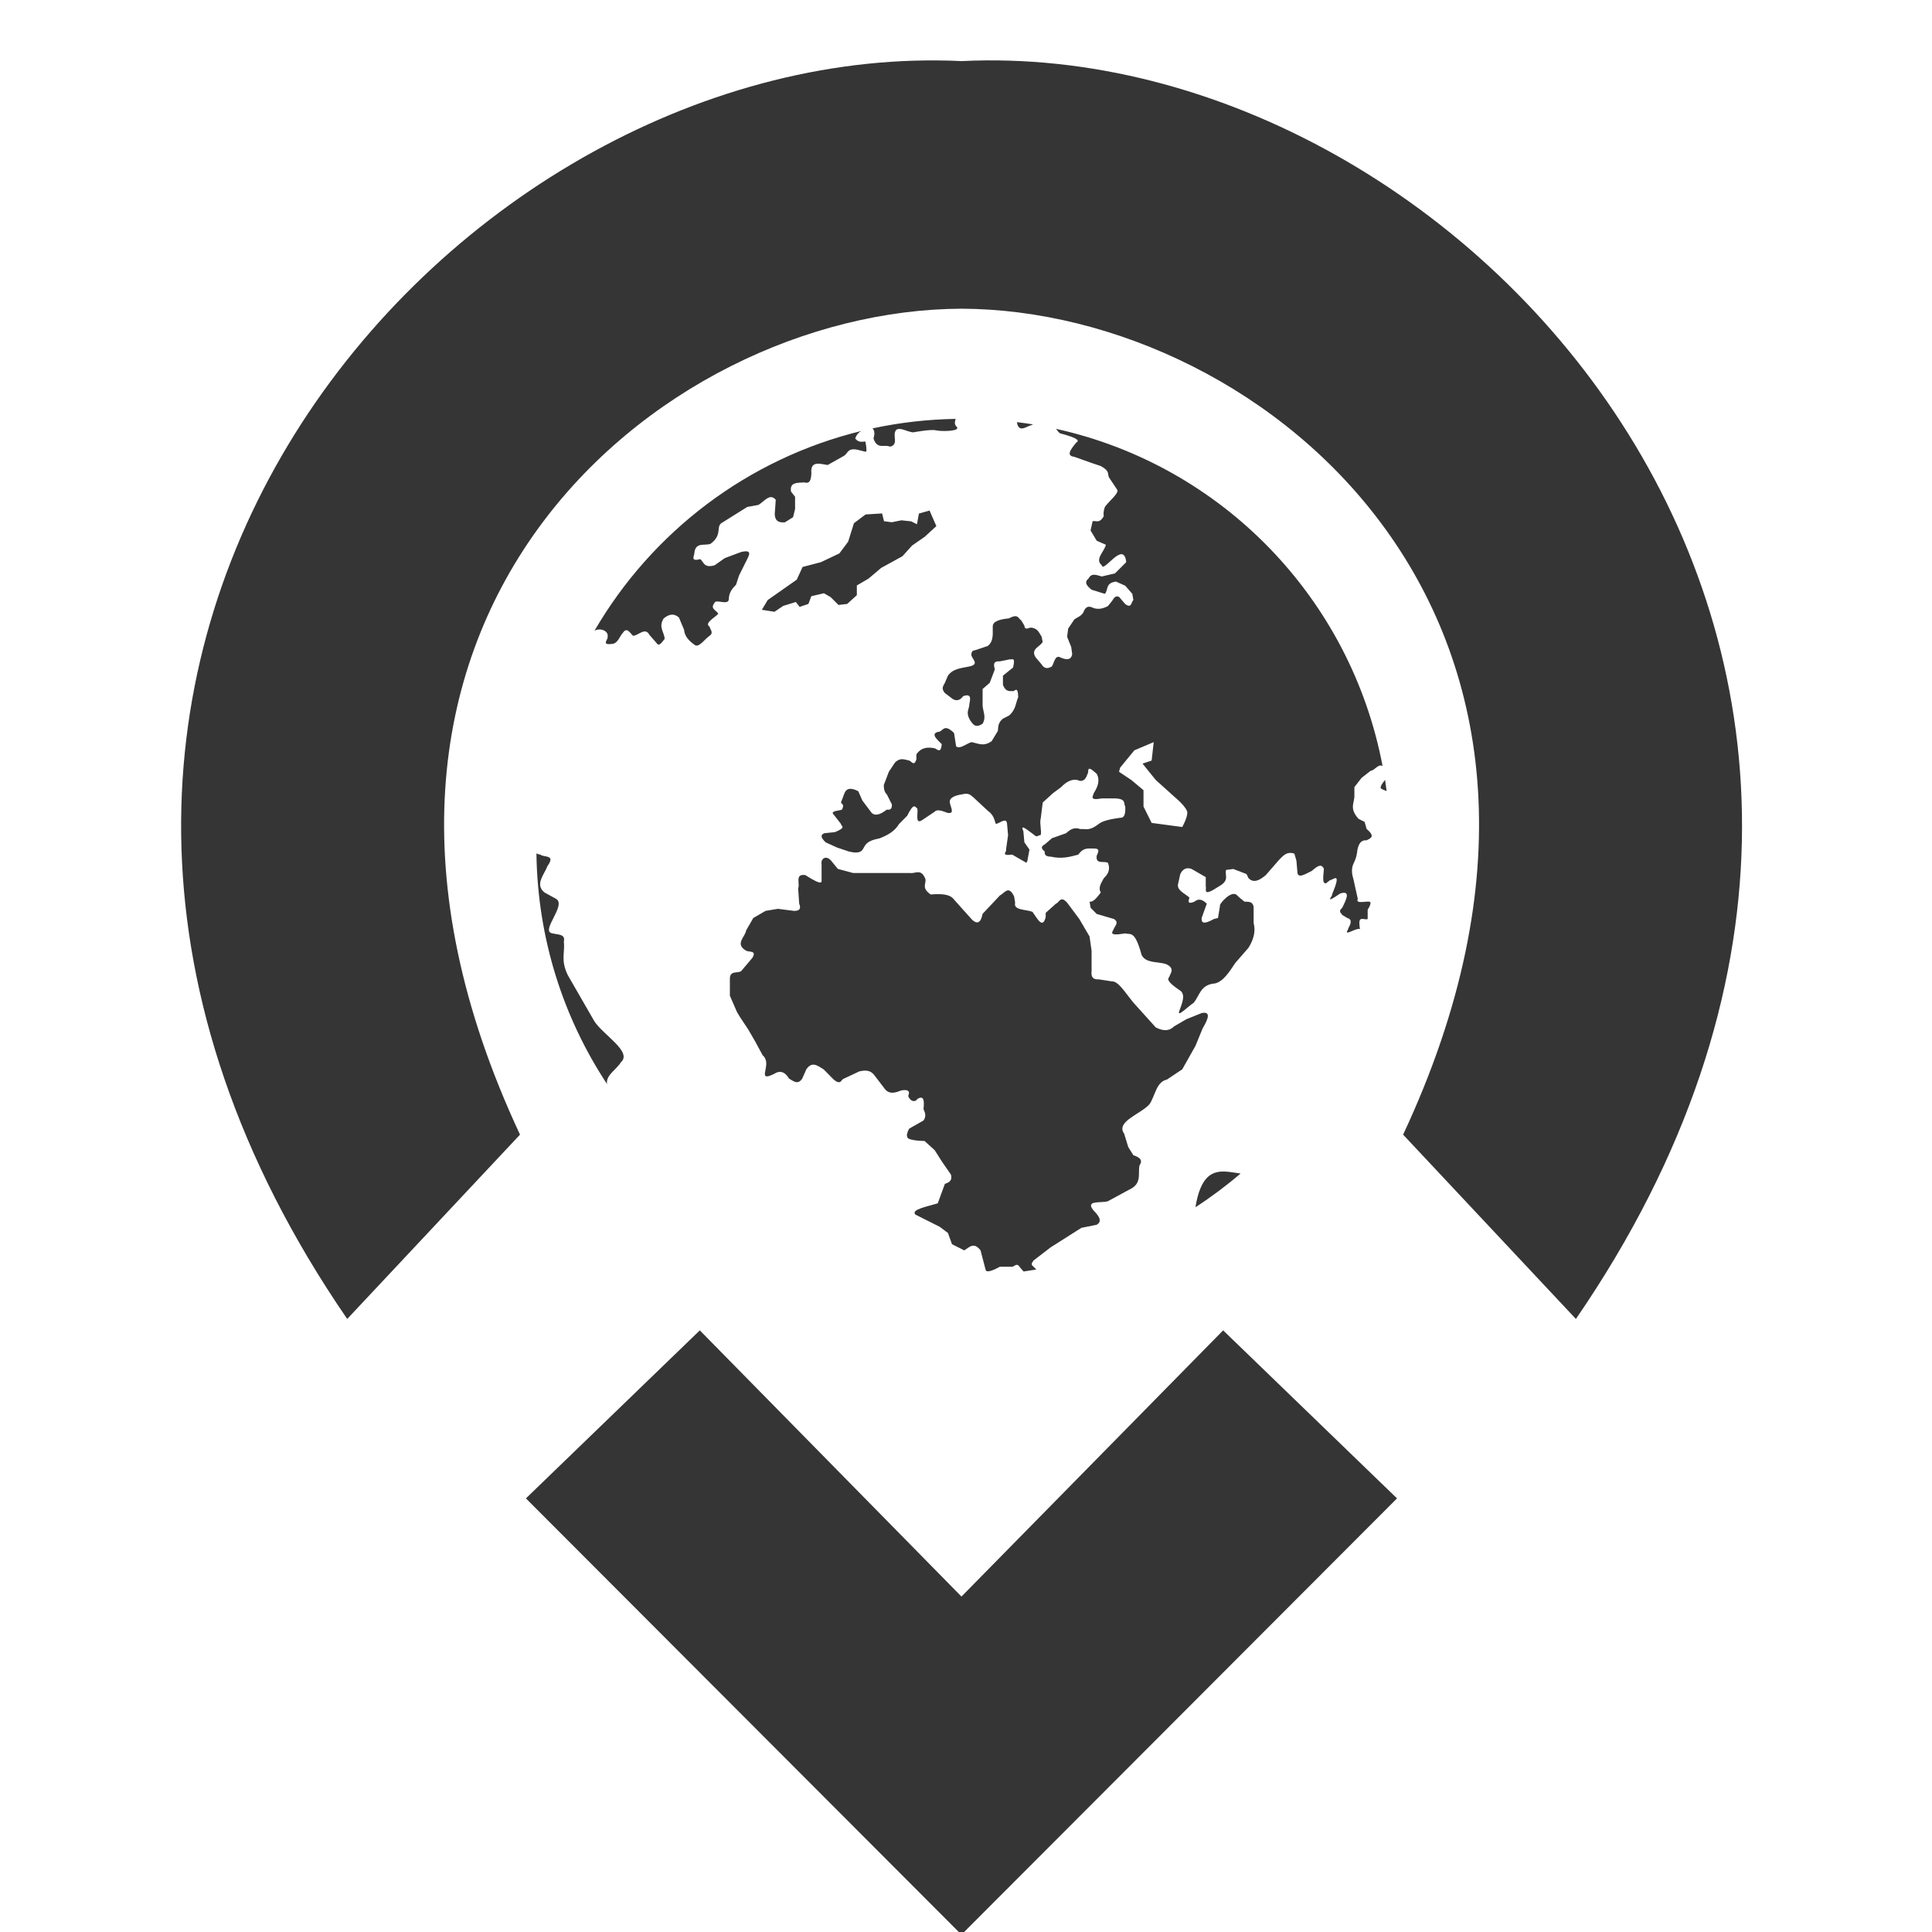 <svg width="32" height="32" viewBox="0 0 32 32" fill="none" xmlns="http://www.w3.org/2000/svg">
<g clip-path="url(#clip0_1587_214)">
<path d="M11.591 22.035L15.925 26.444L20.259 22.035L23.139 24.818L15.925 32.044L8.711 24.818L11.591 22.035Z" fill="#353535"/>
<path d="M15.532 1.001C7.24 0.925 -1.615 11.12 5.751 21.846L8.613 18.793C4.643 10.306 10.899 5.132 15.927 5.113C20.954 5.132 27.211 10.306 23.24 18.793L26.102 21.846C33.586 10.949 24.328 0.601 15.927 1.012C15.795 1.005 15.664 1.002 15.532 1.001Z" fill="#353535"/>
<path d="M15.828 6.938C15.357 6.946 14.897 7 14.453 7.095C14.498 7.151 14.482 7.206 14.468 7.262C14.529 7.452 14.648 7.354 14.739 7.398C14.875 7.373 14.799 7.242 14.823 7.161C14.855 7.036 15.023 7.157 15.126 7.161C15.126 7.161 15.415 7.107 15.498 7.127C15.598 7.15 15.897 7.143 15.852 7.076C15.8 7.03 15.816 6.984 15.828 6.938ZM16.844 6.992L16.849 7.024C16.891 7.163 16.999 7.063 17.085 7.041L17.11 7.029C17.022 7.015 16.934 7.003 16.845 6.992L16.844 6.992ZM17.491 7.103C17.512 7.132 17.533 7.159 17.557 7.177C17.776 7.235 17.908 7.288 17.827 7.329C17.735 7.441 17.651 7.549 17.793 7.566L18.08 7.668L18.232 7.719C18.389 7.806 18.34 7.847 18.367 7.905L18.502 8.108C18.548 8.161 18.369 8.299 18.3 8.396C18.277 8.464 18.274 8.512 18.282 8.549C18.208 8.679 18.157 8.618 18.097 8.633L18.063 8.786L18.165 8.956L18.317 9.023C18.292 9.136 18.127 9.263 18.249 9.362C18.274 9.503 18.613 8.933 18.654 9.311L18.468 9.497L18.249 9.548C18.168 9.528 18.08 9.481 18.03 9.582C17.95 9.644 18.003 9.706 18.081 9.768L18.3 9.836C18.361 9.768 18.305 9.656 18.485 9.633L18.637 9.701L18.755 9.836L18.772 9.938C18.735 9.973 18.745 10.084 18.637 10.005L18.536 9.887C18.475 9.857 18.448 9.908 18.418 9.955L18.35 10.039C18.243 10.096 18.155 10.095 18.08 10.057C18.009 10.031 17.97 10.071 17.945 10.141C17.908 10.207 17.845 10.222 17.794 10.26L17.692 10.412L17.675 10.548L17.743 10.717L17.759 10.836C17.744 10.92 17.683 10.945 17.557 10.886C17.474 10.848 17.462 10.976 17.422 11.039C17.351 11.081 17.293 11.074 17.253 11.005L17.152 10.886C17.066 10.746 17.227 10.715 17.27 10.632L17.253 10.547C17.211 10.481 17.186 10.4 17.068 10.395C17.028 10.401 16.976 10.444 16.966 10.361L16.916 10.277C16.865 10.246 16.866 10.157 16.713 10.242C16.51 10.261 16.44 10.311 16.443 10.378V10.514C16.437 10.581 16.427 10.648 16.359 10.7L16.156 10.768C16.126 10.777 16.089 10.768 16.089 10.852C16.101 10.918 16.229 11.002 16.055 11.039C15.926 11.067 15.785 11.072 15.701 11.191L15.65 11.31C15.627 11.358 15.582 11.4 15.65 11.479L15.785 11.581C15.86 11.62 15.911 11.586 15.954 11.53C16.092 11.482 16.073 11.574 16.055 11.665C16.055 11.753 15.986 11.792 16.072 11.936C16.116 11.995 16.154 12.067 16.275 11.987C16.341 11.872 16.279 11.783 16.275 11.682V11.412L16.393 11.31L16.477 11.089C16.462 11.02 16.438 10.946 16.561 10.954L16.73 10.92C16.76 10.933 16.823 10.866 16.78 11.056L16.612 11.191V11.343C16.638 11.409 16.675 11.459 16.764 11.445C16.798 11.474 16.859 11.332 16.865 11.547C16.82 11.649 16.829 11.75 16.713 11.852L16.612 11.903C16.529 11.97 16.534 12.038 16.528 12.106L16.426 12.275C16.29 12.375 16.195 12.309 16.089 12.292C16.003 12.319 15.893 12.417 15.836 12.36L15.802 12.14C15.622 11.967 15.622 12.128 15.532 12.123C15.415 12.158 15.517 12.244 15.599 12.326C15.583 12.487 15.528 12.413 15.482 12.394C15.368 12.372 15.26 12.375 15.178 12.495V12.58C15.138 12.698 15.099 12.61 15.059 12.597C14.985 12.583 14.914 12.54 14.823 12.631L14.722 12.783L14.638 13.004C14.638 13.079 14.656 13.129 14.688 13.156L14.773 13.325C14.773 13.377 14.766 13.421 14.688 13.41C14.582 13.492 14.494 13.522 14.435 13.461L14.283 13.258L14.216 13.105C14.113 13.054 14.02 13.034 13.98 13.156L13.929 13.292C13.945 13.322 13.989 13.322 13.946 13.41C13.886 13.433 13.742 13.429 13.811 13.495L13.929 13.647C13.929 13.685 14.031 13.701 13.828 13.783L13.659 13.8C13.591 13.821 13.585 13.867 13.676 13.952L13.862 14.037L14.064 14.105C14.267 14.152 14.284 14.081 14.318 14.02C14.362 13.935 14.463 13.907 14.571 13.885C14.695 13.835 14.814 13.776 14.891 13.648L15.026 13.512C15.139 13.281 15.158 13.367 15.195 13.394C15.208 13.479 15.152 13.668 15.279 13.58L15.482 13.444C15.509 13.409 15.578 13.416 15.684 13.461C15.817 13.492 15.752 13.383 15.735 13.308C15.714 13.236 15.768 13.182 15.937 13.156C16.057 13.127 16.078 13.176 16.123 13.207L16.359 13.427C16.462 13.501 16.467 13.574 16.494 13.647C16.559 13.639 16.671 13.526 16.68 13.647L16.697 13.834L16.663 14.071C16.686 14.102 16.558 14.181 16.765 14.155L17.001 14.291L17.017 14.257L17.051 14.071L16.967 13.952L16.95 13.766C16.884 13.626 17.038 13.765 17.136 13.834C17.176 13.872 17.194 13.837 17.22 13.834C17.273 13.85 17.212 13.634 17.237 13.563L17.271 13.292L17.439 13.139L17.575 13.038C17.667 12.941 17.758 12.902 17.845 12.919C17.925 12.958 17.981 12.922 18.013 12.817C18.044 12.791 17.977 12.642 18.165 12.817C18.224 12.925 18.183 13.032 18.115 13.139C18.106 13.189 18.033 13.264 18.25 13.224H18.469C18.66 13.232 18.605 13.307 18.638 13.359C18.643 13.464 18.63 13.551 18.553 13.545C18.396 13.566 18.262 13.595 18.199 13.647C18.037 13.772 17.984 13.724 17.895 13.732C17.786 13.694 17.721 13.744 17.659 13.8L17.423 13.884L17.305 13.986C17.241 14.017 17.241 14.057 17.305 14.104C17.297 14.153 17.318 14.188 17.406 14.189C17.589 14.231 17.724 14.191 17.861 14.155C17.946 14.031 18.03 14.056 18.115 14.054C18.227 14.051 18.192 14.113 18.165 14.172C18.143 14.325 18.287 14.254 18.351 14.291C18.385 14.375 18.376 14.46 18.283 14.545C18.241 14.624 18.183 14.703 18.233 14.782C18.171 14.863 18.109 14.946 18.047 14.934L18.064 15.036L18.165 15.138L18.452 15.222C18.531 15.273 18.479 15.324 18.452 15.375C18.44 15.427 18.322 15.513 18.638 15.46C18.721 15.487 18.795 15.397 18.908 15.815C18.977 15.959 19.174 15.923 19.313 15.968C19.468 16.041 19.388 16.114 19.363 16.188C19.313 16.233 19.41 16.315 19.549 16.408C19.64 16.478 19.58 16.616 19.532 16.747C19.492 16.861 19.682 16.666 19.769 16.611C19.872 16.493 19.878 16.308 20.123 16.289C20.256 16.26 20.358 16.105 20.46 15.95L20.68 15.697C20.774 15.544 20.797 15.41 20.764 15.29V15.019C20.747 14.925 20.675 14.938 20.612 14.934C20.586 14.913 20.515 14.857 20.494 14.833C20.4 14.722 20.179 14.991 20.207 15.002L20.174 15.205L20.106 15.222C19.923 15.323 19.898 15.278 19.903 15.205L19.988 14.968C19.92 14.9 19.853 14.875 19.785 14.934C19.663 14.985 19.683 14.925 19.701 14.867C19.621 14.794 19.48 14.745 19.515 14.63L19.549 14.477C19.589 14.396 19.647 14.361 19.735 14.392L19.971 14.528V14.681C19.989 14.729 19.905 14.869 20.19 14.681C20.373 14.577 20.281 14.499 20.308 14.409L20.427 14.393L20.646 14.477L20.679 14.545C20.765 14.634 20.864 14.58 20.966 14.494L21.186 14.241C21.253 14.176 21.311 14.096 21.439 14.139L21.473 14.257L21.489 14.444C21.494 14.558 21.616 14.48 21.725 14.426C21.802 14.364 21.882 14.285 21.928 14.392C21.921 14.501 21.893 14.641 21.962 14.63L22.029 14.579C22.088 14.571 22.227 14.421 22.063 14.816C22.084 14.829 21.908 14.998 22.198 14.799C22.373 14.744 22.305 14.887 22.231 15.036C22.16 15.099 22.214 15.12 22.231 15.154L22.316 15.205C22.385 15.222 22.39 15.278 22.332 15.375C22.338 15.399 22.25 15.486 22.383 15.425C22.582 15.333 22.517 15.446 22.518 15.324C22.497 15.157 22.604 15.247 22.653 15.222V15.069C22.744 14.917 22.684 14.933 22.636 14.934C22.41 14.962 22.51 14.896 22.484 14.866L22.417 14.561C22.385 14.461 22.385 14.376 22.417 14.307C22.471 14.196 22.476 14.135 22.484 14.07C22.505 13.983 22.537 13.91 22.636 13.918C22.7 13.883 22.787 13.858 22.636 13.731L22.602 13.613L22.501 13.562C22.339 13.381 22.439 13.296 22.433 13.172V13.037L22.552 12.884L22.703 12.766C22.77 12.762 22.831 12.643 22.9 12.689C22.372 9.905 20.236 7.709 17.491 7.103ZM14.268 7.138C12.382 7.598 10.797 8.813 9.846 10.448C9.933 10.393 10.085 10.444 10.064 10.549C10.075 10.591 9.962 10.682 10.115 10.667C10.235 10.67 10.254 10.548 10.317 10.481C10.385 10.38 10.433 10.483 10.486 10.531C10.576 10.526 10.686 10.382 10.756 10.515L10.874 10.65C10.919 10.721 10.964 10.632 11.009 10.582C11.003 10.469 10.901 10.389 10.992 10.244C11.07 10.179 11.152 10.149 11.245 10.227L11.33 10.43C11.339 10.54 11.411 10.613 11.499 10.676C11.57 10.745 11.666 10.589 11.752 10.531C11.825 10.481 11.765 10.43 11.752 10.379C11.664 10.321 11.825 10.24 11.896 10.168C11.874 10.104 11.741 10.089 11.847 9.969C11.906 9.938 12.082 10.035 12.072 9.905C12.081 9.8 12.136 9.743 12.191 9.685L12.241 9.532L12.359 9.295C12.404 9.203 12.475 9.096 12.275 9.143L12.005 9.244L11.836 9.363C11.661 9.413 11.658 9.313 11.6 9.261C11.442 9.3 11.49 9.228 11.499 9.176C11.512 8.967 11.67 9.045 11.769 9.007C11.982 8.85 11.84 8.713 11.971 8.651L12.376 8.397L12.562 8.363C12.657 8.308 12.753 8.16 12.849 8.279L12.832 8.516C12.836 8.632 12.903 8.66 13.001 8.651L13.136 8.566L13.169 8.431V8.228L13.102 8.143C13.075 7.981 13.211 7.999 13.321 7.99C13.421 8.02 13.434 7.934 13.439 7.838C13.42 7.628 13.575 7.681 13.709 7.702L13.979 7.55C14.045 7.511 14.034 7.417 14.198 7.448L14.334 7.482C14.358 7.492 14.356 7.431 14.334 7.313C14.277 7.314 14.221 7.336 14.165 7.262C14.19 7.193 14.226 7.159 14.268 7.138ZM15.396 8.456L15.22 8.506L15.188 8.683L15.091 8.635L14.931 8.618L14.77 8.65L14.642 8.633L14.61 8.504L14.337 8.521L14.144 8.666L14.048 8.972L13.903 9.166L13.598 9.311L13.293 9.391L13.197 9.601L12.715 9.939L12.619 10.1L12.828 10.133L12.972 10.036L13.181 9.971L13.245 10.052L13.39 10.003L13.438 9.875L13.647 9.826L13.759 9.891L13.888 10.02L14.032 10.003L14.192 9.858V9.697L14.385 9.584L14.594 9.407L14.947 9.213L15.107 9.036L15.316 8.891L15.509 8.714L15.396 8.456ZM19.109 12.292L19.075 12.597L18.924 12.648L19.143 12.919L19.463 13.207C19.463 13.207 19.666 13.376 19.666 13.461C19.666 13.546 19.582 13.698 19.582 13.698L19.075 13.63L18.94 13.359V13.088L18.738 12.919L18.535 12.784L18.552 12.716L18.788 12.428L19.109 12.292ZM22.94 12.916V12.919C22.84 13.043 22.866 13.056 22.89 13.071L22.966 13.103C22.958 13.04 22.951 12.978 22.941 12.916L22.94 12.916ZM8.885 14.135C8.904 15.548 9.331 16.859 10.054 17.955C10.032 17.806 10.212 17.716 10.284 17.594C10.479 17.422 9.991 17.142 9.845 16.916L9.406 16.154C9.281 15.899 9.361 15.782 9.339 15.595C9.37 15.468 9.24 15.483 9.153 15.46C8.932 15.432 9.402 14.983 9.204 14.884L9.018 14.782C8.855 14.647 9.012 14.492 9.069 14.342C9.209 14.15 9.008 14.205 8.951 14.156C8.923 14.152 8.902 14.144 8.885 14.135ZM13.681 14.207C13.628 14.205 13.596 14.263 13.608 14.308V14.545C13.602 14.596 13.662 14.701 13.338 14.494C13.159 14.47 13.255 14.638 13.22 14.714L13.237 14.968C13.27 15.046 13.247 15.089 13.152 15.087L12.883 15.053L12.68 15.087L12.477 15.205L12.359 15.409C12.343 15.521 12.164 15.634 12.359 15.747C12.411 15.773 12.538 15.739 12.461 15.866L12.275 16.086C12.21 16.126 12.084 16.068 12.089 16.222V16.492L12.207 16.763L12.258 16.848L12.393 17.051L12.511 17.255L12.63 17.475C12.706 17.544 12.697 17.627 12.68 17.712C12.67 17.788 12.617 17.901 12.866 17.763C12.961 17.731 13.02 17.785 13.068 17.864C13.141 17.906 13.214 17.976 13.288 17.864L13.355 17.712C13.451 17.57 13.546 17.654 13.642 17.712L13.81 17.882C13.932 17.982 13.928 17.878 13.979 17.865L14.232 17.746C14.386 17.708 14.441 17.757 14.486 17.814L14.654 18.034C14.72 18.122 14.811 18.107 14.908 18.068C14.913 18.063 15.108 18.012 15.042 18.152C15.085 18.264 15.174 18.249 15.194 18.203C15.305 18.134 15.311 18.236 15.296 18.372C15.329 18.435 15.341 18.497 15.296 18.559L15.059 18.694C15.059 18.694 14.975 18.83 15.059 18.864C15.144 18.898 15.313 18.898 15.313 18.898L15.481 19.05L15.599 19.236L15.751 19.456C15.778 19.558 15.716 19.585 15.65 19.609L15.532 19.931C15.354 19.986 15.086 20.032 15.161 20.117L15.565 20.32L15.701 20.422L15.768 20.608L15.971 20.71C16.053 20.662 16.128 20.562 16.241 20.71L16.325 21.032C16.337 21.079 16.42 21.058 16.561 20.981H16.764C16.808 20.979 16.84 20.901 16.899 20.998C16.916 21.019 16.936 21.04 16.954 21.06C17.025 21.05 17.095 21.039 17.165 21.027L17.118 20.98C17.058 20.934 17.105 20.91 17.118 20.878L17.405 20.658L17.725 20.455L17.911 20.337L18.164 20.286C18.265 20.227 18.201 20.14 18.113 20.049C17.964 19.87 18.244 19.932 18.35 19.896L18.755 19.676C18.907 19.577 18.848 19.431 18.873 19.303C18.917 19.24 18.918 19.181 18.772 19.134L18.687 18.998L18.62 18.778C18.473 18.576 18.901 18.451 19.041 18.287C19.134 18.149 19.15 17.919 19.328 17.881L19.582 17.711L19.801 17.322L19.919 17.034C20.024 16.859 20.051 16.748 19.902 16.78L19.649 16.882L19.447 17C19.375 17.073 19.278 17.087 19.143 17.017L18.822 16.661C18.687 16.524 18.538 16.246 18.418 16.255L18.198 16.221C18.097 16.229 18.07 16.173 18.08 16.086V15.747L18.046 15.51L17.877 15.222L17.675 14.951C17.561 14.826 17.547 14.951 17.489 14.968L17.32 15.12V15.188C17.27 15.396 17.182 15.214 17.101 15.103C16.993 15.06 16.78 15.08 16.814 14.951L16.797 14.849C16.706 14.652 16.637 14.795 16.561 14.832L16.274 15.137C16.244 15.294 16.183 15.305 16.106 15.239L15.954 15.07L15.802 14.9C15.732 14.802 15.577 14.804 15.414 14.815C15.259 14.705 15.341 14.643 15.329 14.562C15.257 14.377 15.162 14.473 15.076 14.46H14.553H14.131L13.878 14.392L13.794 14.29C13.752 14.23 13.713 14.208 13.681 14.207ZM20.315 19.406C20.09 19.39 19.888 19.46 19.8 19.996C20.062 19.826 20.312 19.639 20.548 19.437C20.47 19.427 20.391 19.412 20.315 19.406Z" fill="#353535"/>
</g>
<defs>
<clipPath id="clip0_1587_214">
<rect width="32" height="32" fill="white"/>
</clipPath>
</defs>
</svg>
